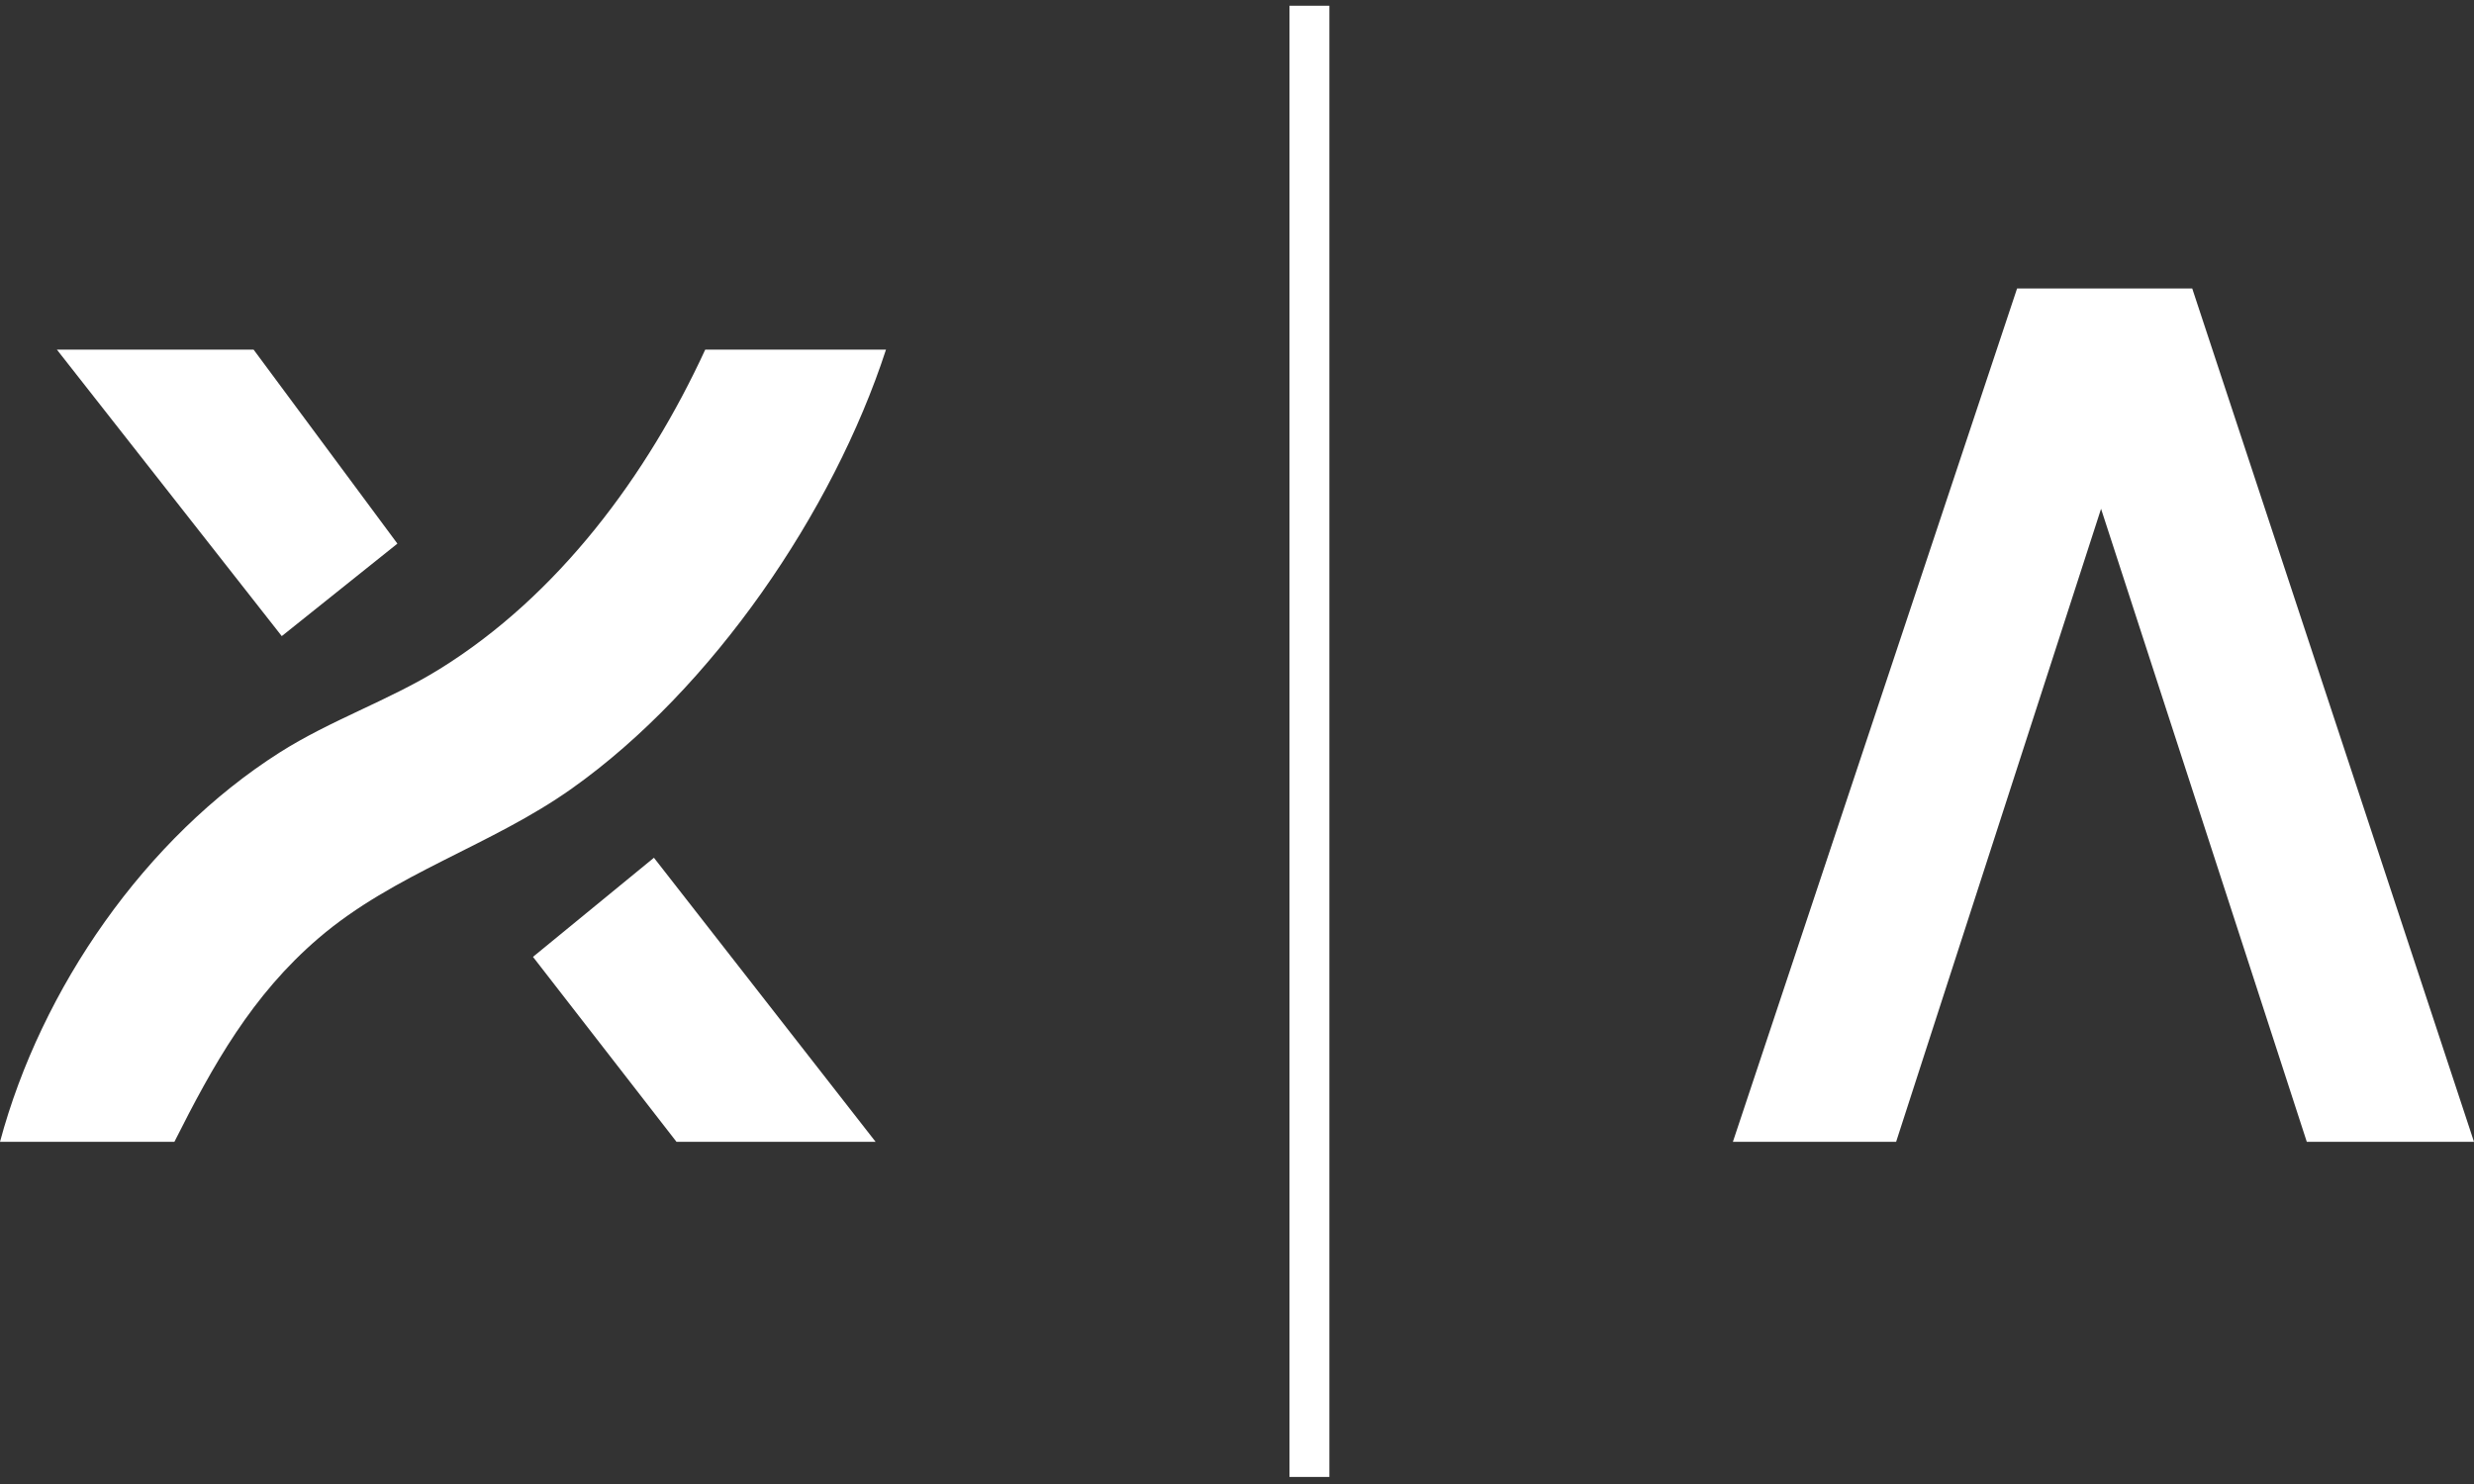 <svg width="125" height="75" viewBox="0 0 125 75" fill="none" xmlns="http://www.w3.org/2000/svg">
<rect x="0" y="0" width="125" height="75" fill="#333333" stroke="none"/>
<g clip-path="url(#clip0_2189_597)">
<path d="M101.913 14.581L87.555 57.707H95.802L106.157 25.715L116.552 57.707H125L110.764 14.581H101.913Z" fill="white"/>
<path d="M8.811 57.707C10.771 53.812 12.732 50.293 16.104 47.406C19.931 44.129 24.82 42.745 28.903 39.844C35.981 34.821 42.092 25.876 44.765 17.67H35.632C32.704 24.023 28.205 30.107 22.188 33.827C19.649 35.398 16.708 36.392 14.129 38.031C7.347 42.342 2.082 49.944 0 57.707H8.811Z" fill="white"/>
<path d="M44.241 57.707H34.181L26.929 48.359L33.04 43.35L44.241 57.707Z" fill="white"/>
<path d="M12.813 17.67L20.079 27.474L14.236 32.148L2.874 17.67H12.813Z" fill="white"/>
<path d="M67.167 0.291H65.152V74.644H67.167V0.291Z" fill="white"/>
</g>
<defs>
<clipPath id="clip0_2189_597">
<rect width="125" height="74.353" fill="white" transform="translate(0 0.291)"/>
</clipPath>
</defs>
</svg>

